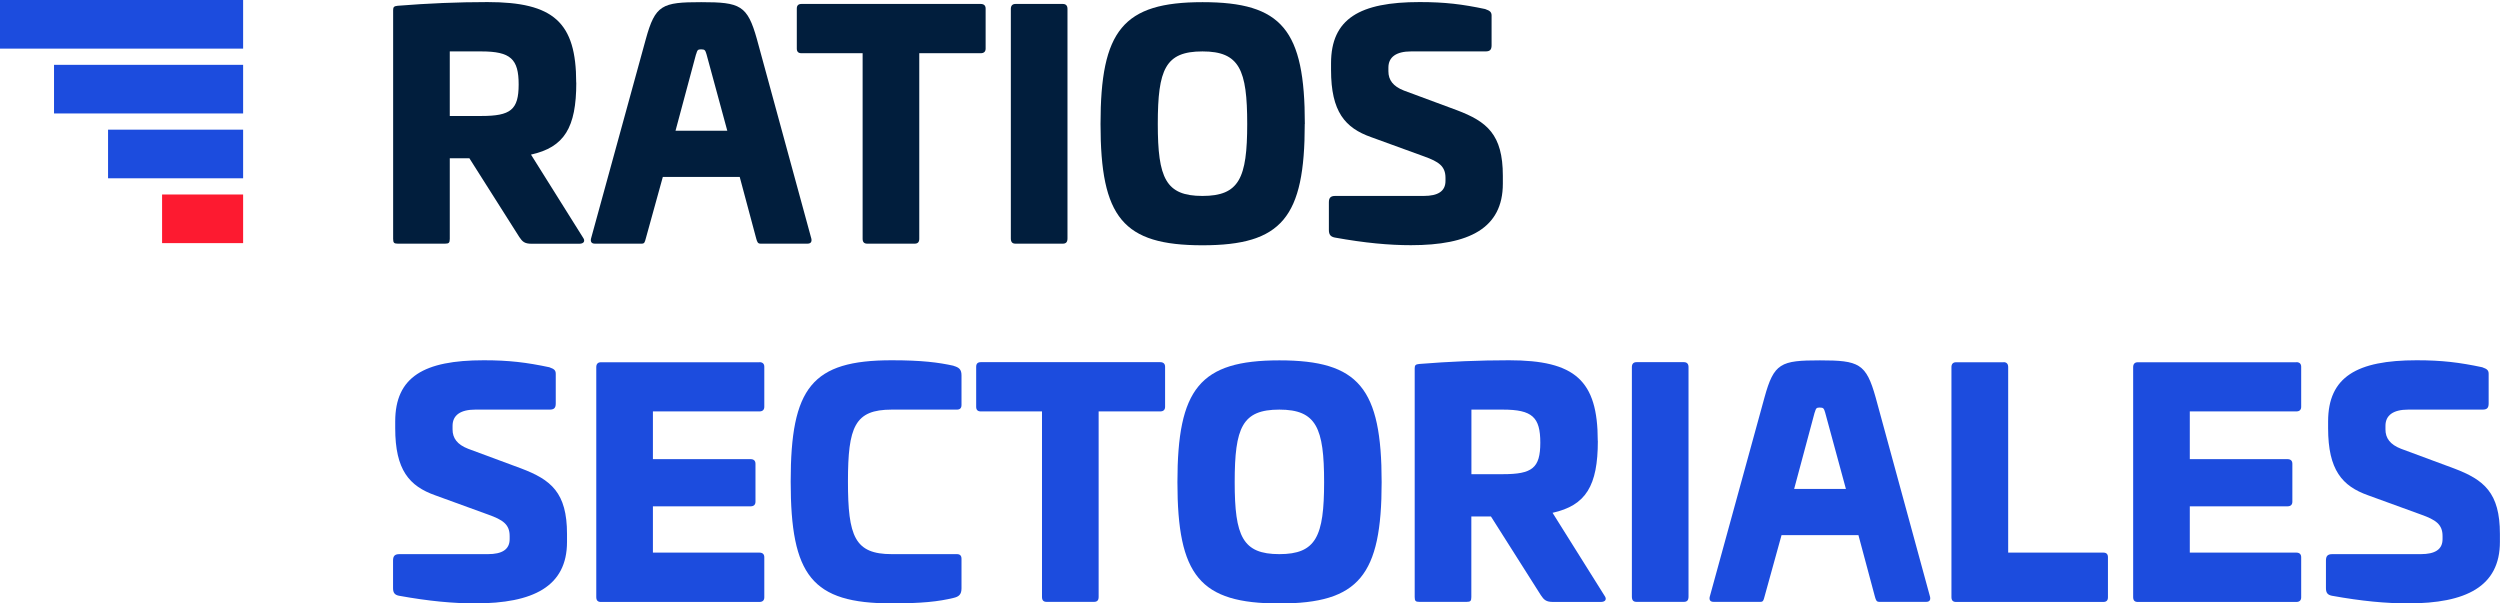 <?xml version="1.0" encoding="UTF-8"?>
<svg id="Capa_2" xmlns="http://www.w3.org/2000/svg" viewBox="0 0 277.64 67.02">
  <defs>
    <style>
      .cls-1 {
        fill: #1c4cde;
      }

      .cls-2 {
        fill: #1c4cde;
      }

      .cls-3 {
        fill: #011e3d;
      }

      .cls-4 {
        fill: #fd1a30;
      }
    </style>
  </defs>
  <g id="Capa_1-2" data-name="Capa_1">
    <g>
      <g>
        <rect class="cls-1" width="27" height="5.4"/>
        <rect class="cls-1" x="6" y="7.2" width="21" height="5.4"/>
        <rect class="cls-1" x="12" y="14.4" width="15" height="5.4"/>
        <rect class="cls-4" x="18" y="21.6" width="9" height="5.4"/>
      </g>
      <path class="cls-3" d="M64,9.18c0,5-1.33,7.17-5.03,7.99l5.78,9.22c.27.37.1.68-.41.68h-5.31c-.78,0-1.02-.24-1.36-.75l-5.54-8.74h-2.18v8.94c0,.44-.1.54-.51.54h-5.27c-.41,0-.51-.1-.51-.54V1.12c0-.34.1-.44.51-.48,3.33-.27,6.73-.41,9.96-.41,7.35,0,9.86,2.24,9.86,8.94ZM49.95,5.71v7.17h3.5c3.26,0,4.15-.68,4.15-3.5s-.88-3.67-4.15-3.67h-3.5Z"/>
      <path class="cls-3" d="M84.06,4.35l6.05,22.17c.07.37-.1.54-.44.54h-5.2c-.31,0-.37-.17-.48-.54l-1.84-6.87h-8.54l-1.9,6.87c-.1.37-.14.54-.44.54h-5.2c-.34,0-.51-.17-.44-.54l6.09-22.17c1.05-3.81,1.8-4.11,6.15-4.11s5.13.34,6.19,4.11ZM77.3,6.02l-2.28,8.5h5.75l-2.31-8.5c-.14-.44-.17-.54-.61-.54-.37,0-.41.1-.54.54Z"/>
      <path class="cls-3" d="M108.92.44c.34,0,.54.17.54.51v4.45c0,.34-.2.51-.54.51h-6.83v20.61c0,.37-.17.54-.51.54h-5.27c-.34,0-.51-.17-.51-.54V5.91h-6.8c-.34,0-.51-.17-.51-.51V.95c0-.34.17-.51.51-.51h19.93Z"/>
      <path class="cls-3" d="M118.04.44c.34,0,.51.2.51.54v25.5c0,.41-.17.58-.51.58h-5.27c-.34,0-.51-.17-.51-.58V.98c0-.34.17-.54.51-.54h5.27Z"/>
      <path class="cls-3" d="M144.9,13.77c0,10.37-2.52,13.47-11.36,13.47s-11.32-3.09-11.32-13.47S124.7.24,133.55.24s11.36,3.09,11.36,13.53ZM128.58,13.77c0,6.02.88,7.99,4.96,7.99s4.97-1.97,4.97-7.99-.85-8.06-4.97-8.06-4.96,1.97-4.96,8.06Z"/>
      <path class="cls-3" d="M164.97,1.02c.51.17.68.34.68.71v3.3c0,.51-.2.68-.68.68h-8.26c-1.63,0-2.52.61-2.52,1.8v.41c0,.95.51,1.67,1.73,2.14l5.88,2.18c3.33,1.26,5.1,2.69,5.1,7.28v.88c0,4.96-3.77,6.83-10.2,6.83-2.41,0-5.1-.24-8.47-.85-.48-.1-.65-.34-.65-.85v-3.06c0-.51.2-.71.71-.71h9.83c1.56,0,2.41-.51,2.41-1.67v-.34c0-1.29-.75-1.8-2.38-2.38l-5.88-2.14c-2.89-1.02-4.45-2.82-4.45-7.45v-.75c0-4.96,3.2-6.8,9.83-6.8,2.82,0,4.76.24,7.31.78Z"/>
      <path class="cls-2" d="M61.04,40.8c.51.17.68.34.68.71v3.3c0,.51-.2.68-.68.68h-8.26c-1.63,0-2.52.61-2.52,1.8v.41c0,.95.51,1.67,1.73,2.14l5.88,2.18c3.33,1.26,5.1,2.69,5.1,7.28v.88c0,4.96-3.77,6.83-10.2,6.83-2.41,0-5.1-.24-8.47-.85-.48-.1-.65-.34-.65-.85v-3.06c0-.51.2-.71.71-.71h9.83c1.56,0,2.41-.51,2.41-1.67v-.34c0-1.29-.75-1.8-2.38-2.38l-5.88-2.14c-2.89-1.02-4.45-2.82-4.45-7.45v-.75c0-4.96,3.2-6.8,9.83-6.8,2.82,0,4.76.24,7.31.78Z"/>
      <path class="cls-2" d="M84.34,40.22c.34,0,.54.17.54.51v4.45c0,.34-.2.51-.54.51h-11.83v5.3h10.85c.34,0,.54.17.54.51v4.22c0,.34-.2.51-.54.51h-10.85v5.14h11.83c.34,0,.54.17.54.51v4.46c0,.34-.2.51-.54.51h-17.61c-.34,0-.51-.17-.51-.54v-25.54c0-.34.17-.54.51-.54h17.61Z"/>
      <path class="cls-2" d="M105.9,40.63c.58.17.88.37.88,1.05v3.3c0,.34-.17.51-.51.51h-7.24c-4.11,0-4.86,1.9-4.86,7.99s.75,8.06,4.86,8.06h7.24c.34,0,.51.17.51.51v3.3c0,.68-.31.92-.88,1.05-1.67.41-3.54.61-6.87.61-8.88,0-11.22-3.09-11.22-13.53s2.35-13.47,11.22-13.47c3.33,0,5.2.24,6.87.61Z"/>
      <path class="cls-2" d="M128.85,40.22c.34,0,.54.17.54.51v4.45c0,.34-.2.51-.54.51h-6.84v20.61c0,.37-.17.54-.51.54h-5.27c-.34,0-.51-.17-.51-.54v-20.61h-6.8c-.34,0-.51-.17-.51-.51v-4.45c0-.34.17-.51.51-.51h19.93Z"/>
      <path class="cls-2" d="M153.44,53.55c0,10.37-2.52,13.47-11.36,13.47s-11.32-3.09-11.32-13.47,2.48-13.53,11.32-13.53,11.36,3.09,11.36,13.53ZM137.12,53.55c0,6.02.88,7.99,4.96,7.99s4.97-1.97,4.97-7.99-.85-8.06-4.97-8.06-4.96,1.97-4.96,8.06Z"/>
      <path class="cls-2" d="M177.45,48.96c0,5-1.33,7.17-5.03,7.99l5.78,9.22c.27.37.1.68-.41.68h-5.31c-.78,0-1.02-.24-1.36-.75l-5.54-8.74h-2.18v8.94c0,.44-.1.54-.51.54h-5.27c-.41,0-.51-.1-.51-.54v-25.4c0-.34.1-.44.51-.48,3.33-.27,6.73-.41,9.96-.41,7.35,0,9.86,2.24,9.86,8.94ZM163.41,45.49v7.17h3.5c3.26,0,4.15-.68,4.15-3.5s-.88-3.67-4.15-3.67h-3.5Z"/>
      <path class="cls-2" d="M187.01,40.22c.34,0,.51.2.51.54v25.5c0,.41-.17.58-.51.58h-5.27c-.34,0-.51-.17-.51-.58v-25.5c0-.34.17-.54.51-.54h5.27Z"/>
      <path class="cls-2" d="M208.3,44.13l6.05,22.17c.07.37-.1.54-.44.54h-5.2c-.31,0-.37-.17-.48-.54l-1.84-6.87h-8.54l-1.9,6.87c-.1.37-.14.54-.44.54h-5.2c-.34,0-.51-.17-.44-.54l6.09-22.17c1.05-3.81,1.8-4.11,6.15-4.11s5.13.34,6.19,4.11ZM201.53,45.8l-2.28,8.5h5.75l-2.31-8.5c-.14-.44-.17-.54-.61-.54-.37,0-.41.1-.54.54Z"/>
      <path class="cls-2" d="M222.51,40.22c.34,0,.51.2.51.54v20.61h10.57c.34,0,.51.17.51.51v4.46c0,.34-.17.51-.51.51h-16.36c-.34,0-.51-.17-.51-.54v-25.54c0-.34.17-.54.51-.54h5.27Z"/>
      <path class="cls-2" d="M255.02,40.22c.34,0,.54.17.54.51v4.45c0,.34-.2.51-.54.51h-11.83v5.3h10.85c.34,0,.54.17.54.51v4.22c0,.34-.2.51-.54.51h-10.85v5.14h11.83c.34,0,.54.17.54.51v4.46c0,.34-.2.51-.54.51h-17.61c-.34,0-.51-.17-.51-.54v-25.54c0-.34.17-.54.51-.54h17.61Z"/>
      <path class="cls-2" d="M275.7,40.8c.51.17.68.34.68.71v3.3c0,.51-.2.68-.68.68h-8.26c-1.63,0-2.52.61-2.52,1.8v.41c0,.95.51,1.67,1.73,2.14l5.88,2.18c3.33,1.26,5.1,2.69,5.1,7.28v.88c0,4.96-3.77,6.83-10.2,6.83-2.41,0-5.1-.24-8.47-.85-.48-.1-.65-.34-.65-.85v-3.06c0-.51.2-.71.71-.71h9.83c1.56,0,2.41-.51,2.41-1.67v-.34c0-1.29-.75-1.8-2.38-2.38l-5.88-2.14c-2.89-1.02-4.45-2.82-4.45-7.45v-.75c0-4.96,3.2-6.8,9.83-6.8,2.82,0,4.76.24,7.31.78Z"/>
    </g>
  </g>
</svg>